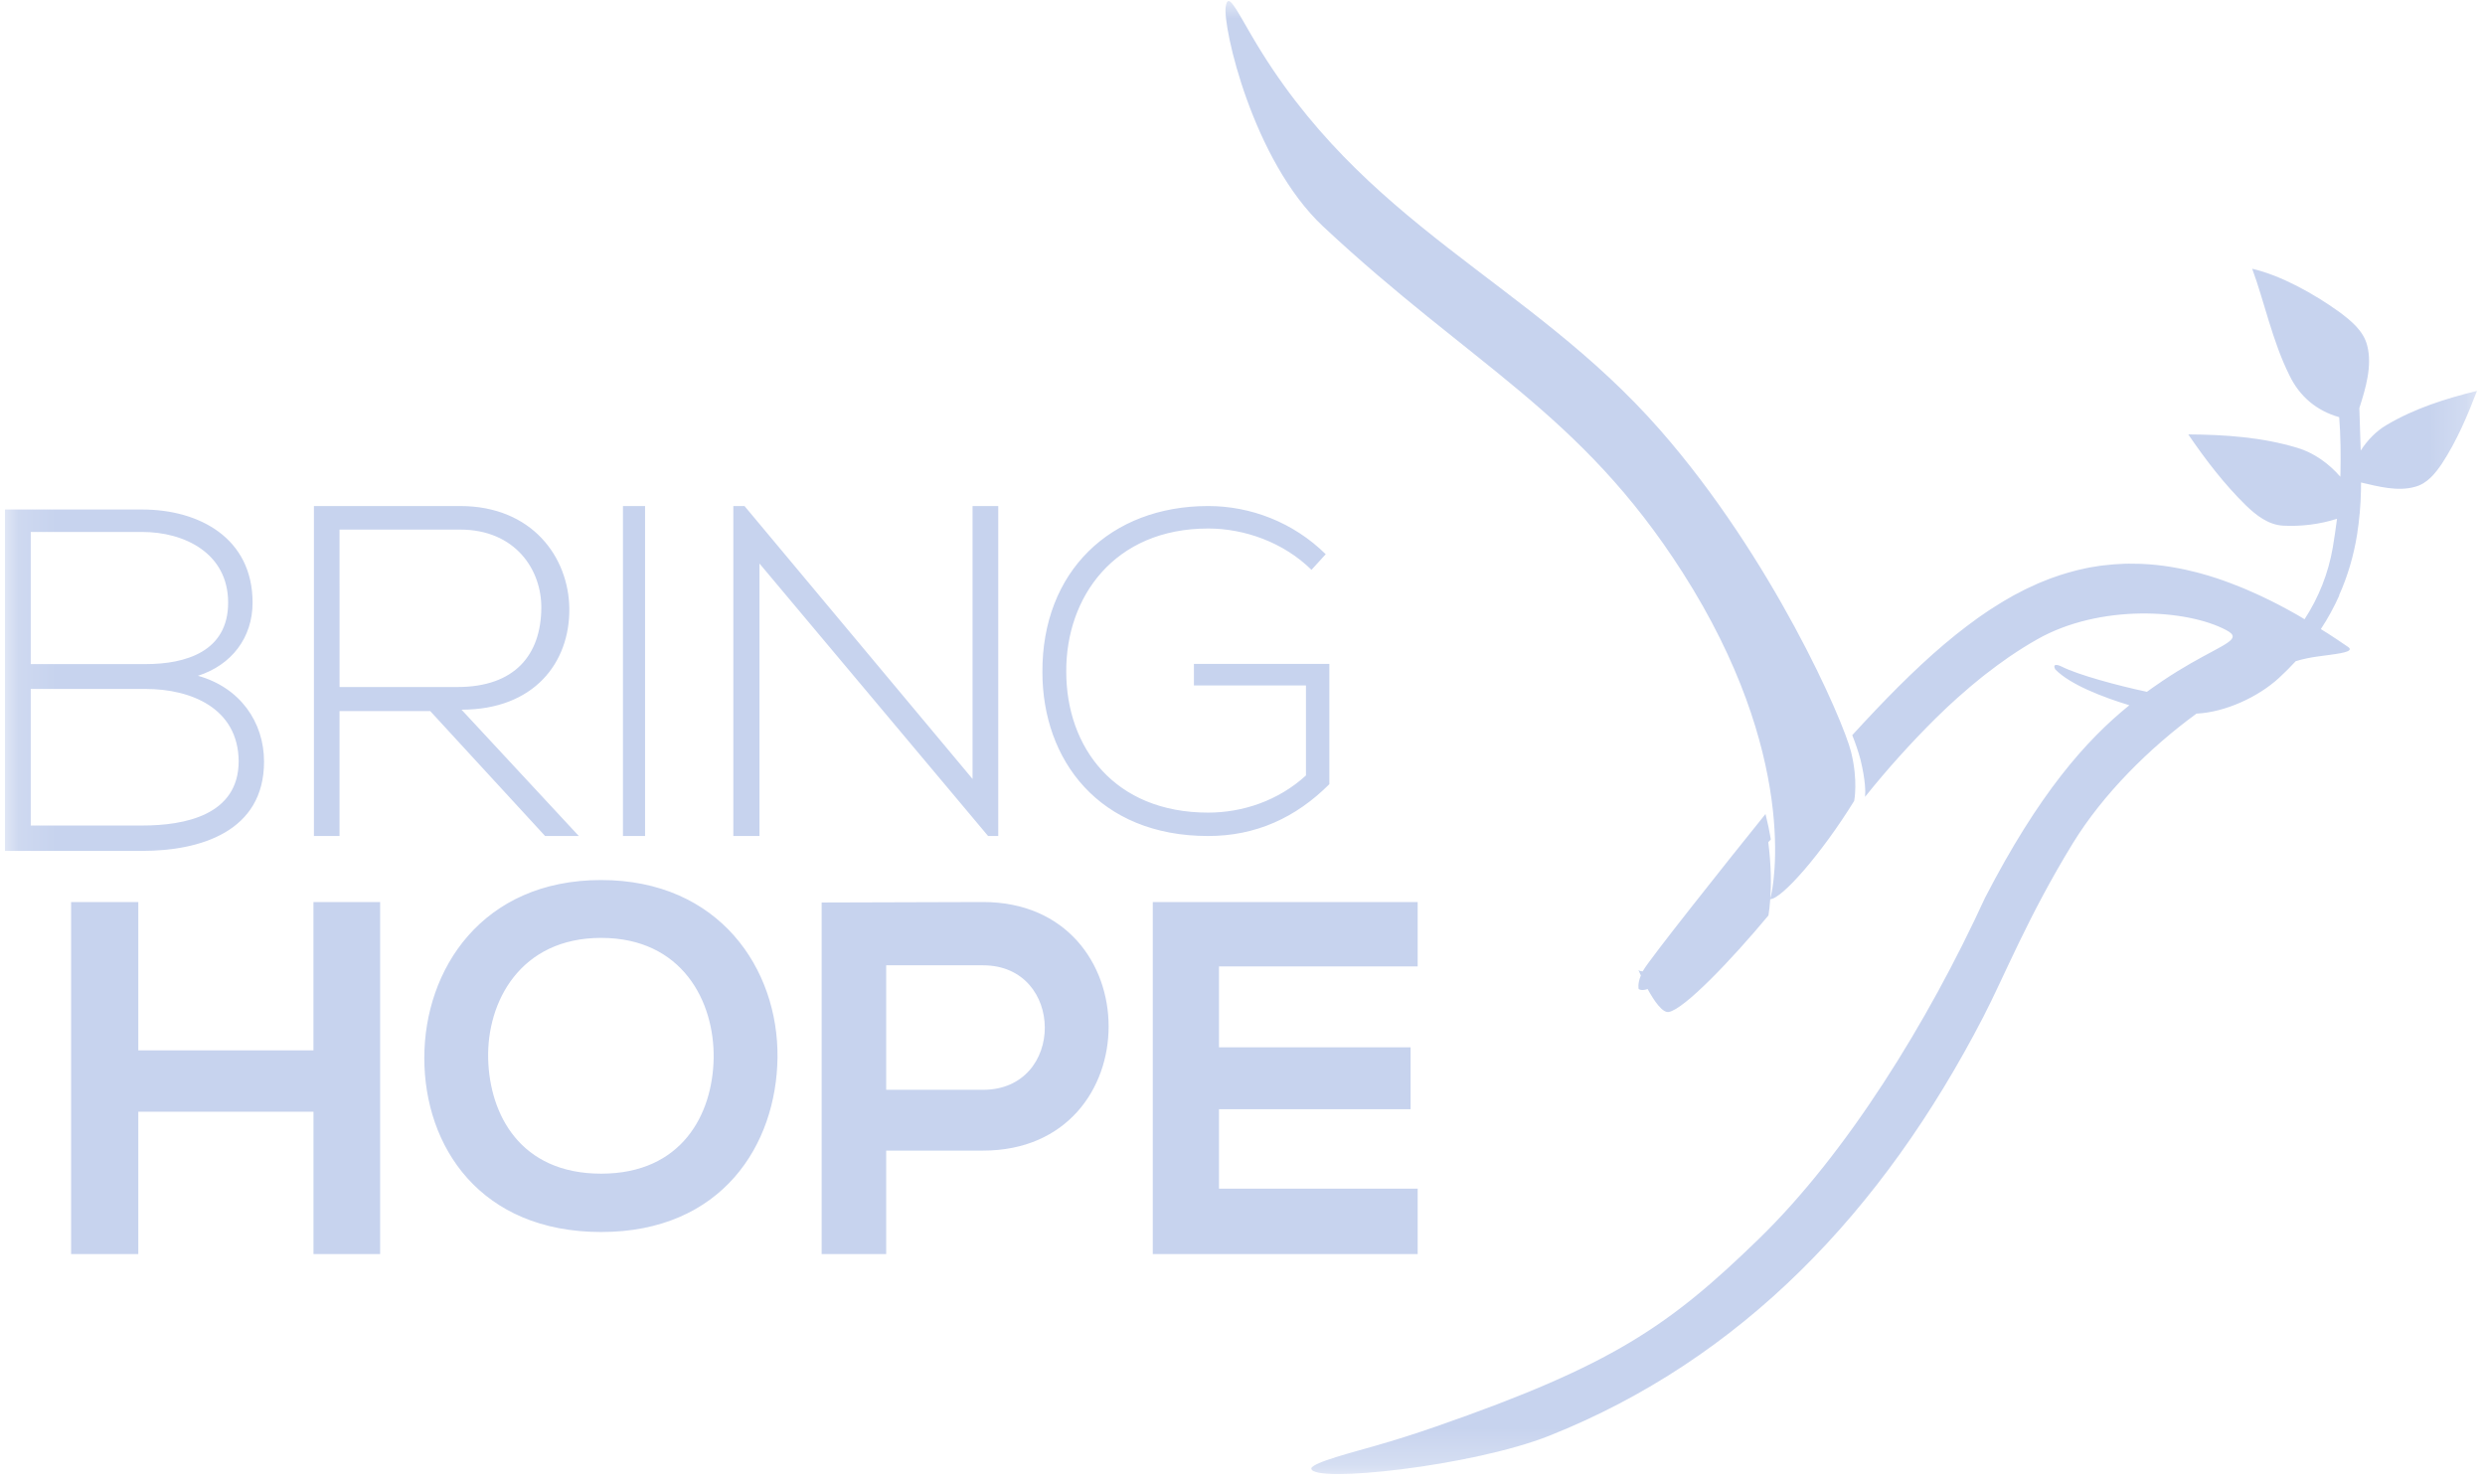 <svg width="67" height="40" viewBox="0 0 67 40" fill="none" xmlns="http://www.w3.org/2000/svg">
<g clip-path="url(#clip0_459_5759)">
<mask id="mask0_459_5759" style="mask-type:luminance" maskUnits="userSpaceOnUse" x="0" y="0" width="67" height="40">
<path d="M66.792 0H0.131V39.743H66.792V0Z" fill="white"/>
</mask>
<g mask="url(#mask0_459_5759)">
<path fill-rule="evenodd" clip-rule="evenodd" d="M47.676 22.709C47.755 23.336 47.757 23.845 47.732 24.219C47.833 23.893 48.502 20.345 45.369 15.44C42.603 11.11 39.696 9.867 35.676 6.108C33.772 4.328 32.959 0.709 33.048 0.176C33.111 -0.203 33.289 0.175 33.738 0.947C36.737 6.108 41.199 7.53 44.759 11.593C47.784 15.045 49.694 19.41 49.909 20.277C50.102 21.054 49.992 21.594 49.992 21.594C49.111 23.021 48.04 24.239 47.729 24.244C47.717 24.422 47.698 24.57 47.68 24.683C46.678 25.888 45.409 27.211 44.994 27.285C44.821 27.316 44.594 26.98 44.423 26.667C44.247 26.727 44.181 26.666 44.181 26.666C44.181 26.666 44.145 26.533 44.24 26.301C44.198 26.212 44.174 26.154 44.174 26.154C44.174 26.154 44.209 26.19 44.291 26.19L44.307 26.162C44.468 25.873 46.495 23.32 47.601 21.948C47.668 22.224 47.704 22.385 47.745 22.632L47.676 22.709ZM64.348 11.458C65.099 11.012 65.942 10.746 66.785 10.539C66.523 11.217 66.238 11.892 65.839 12.5C65.659 12.767 65.437 13.043 65.111 13.126C64.649 13.258 64.12 13.117 63.658 13.009C63.657 13.079 63.657 13.149 63.656 13.219C63.648 13.618 63.613 14.015 63.552 14.409C63.458 14.995 63.294 15.542 63.065 16.053L63.071 16.055C62.93 16.37 62.764 16.674 62.574 16.962C62.629 16.997 62.683 17.029 62.739 17.065L62.739 17.064C62.915 17.177 63.094 17.296 63.274 17.42C63.318 17.446 63.342 17.468 63.35 17.488C63.352 17.491 63.35 17.494 63.352 17.497C63.352 17.503 63.354 17.509 63.352 17.515C63.35 17.521 63.344 17.526 63.34 17.531C63.337 17.534 63.336 17.537 63.333 17.539C63.323 17.547 63.312 17.553 63.3 17.558L63.297 17.56C63.12 17.64 62.575 17.672 62.201 17.75C62.102 17.77 62.001 17.796 61.897 17.827C61.754 17.983 61.603 18.134 61.444 18.28C60.885 18.793 59.997 19.204 59.221 19.241C57.947 20.17 56.698 21.418 55.893 22.728C54.677 24.709 54.034 26.336 53.476 27.413C50.751 32.685 46.941 36.652 41.775 38.71C39.694 39.538 35.376 39.999 35.355 39.595C35.372 39.434 36.532 39.142 37.064 38.987C37.622 38.828 38.175 38.652 38.722 38.461C43.475 36.809 45.005 35.75 47.418 33.407C49.784 31.11 51.977 27.568 53.519 24.209C54.973 21.392 56.24 19.963 57.411 19.015C56.715 18.804 55.811 18.46 55.414 18.048C55.318 17.86 55.527 17.941 55.596 17.977C56.019 18.192 57.074 18.481 57.884 18.653C58.003 18.567 58.122 18.483 58.24 18.404L58.315 18.351V18.352C59.428 17.605 60.178 17.373 60.197 17.169C60.201 17.112 60.149 17.057 60.032 16.994C58.959 16.418 56.607 16.282 54.923 17.24C54.679 17.378 54.439 17.529 54.203 17.689L54.155 17.722C54.056 17.791 53.957 17.86 53.859 17.933C53.836 17.95 53.813 17.967 53.79 17.985C53.7 18.052 53.61 18.12 53.52 18.19L53.444 18.25C53.358 18.32 53.272 18.39 53.186 18.461L53.111 18.524C53.002 18.616 52.894 18.71 52.787 18.806C52.699 18.885 52.612 18.965 52.525 19.045L52.473 19.094C52.377 19.183 52.285 19.273 52.193 19.364C51.517 20.034 50.88 20.742 50.285 21.485C50.297 21.366 50.303 21.059 50.162 20.48C50.101 20.256 50.027 20.037 49.94 19.822C50.784 18.898 51.599 18.067 52.418 17.372L52.421 17.37C52.519 17.287 52.617 17.206 52.714 17.128L52.74 17.107C52.933 16.953 53.13 16.804 53.33 16.66L53.377 16.627C53.467 16.564 53.556 16.503 53.645 16.444L53.697 16.411C53.786 16.353 53.876 16.296 53.966 16.242L54.016 16.212C54.107 16.158 54.198 16.105 54.29 16.054L54.332 16.032C54.416 15.986 54.502 15.942 54.588 15.899L54.641 15.873C54.728 15.831 54.816 15.79 54.903 15.752L54.97 15.722C55.056 15.685 55.142 15.651 55.229 15.618L55.308 15.588C55.616 15.475 55.931 15.385 56.252 15.318L56.344 15.3C56.432 15.284 56.52 15.27 56.608 15.257L56.697 15.246C56.892 15.222 57.088 15.206 57.284 15.2L57.395 15.198C57.478 15.197 57.564 15.198 57.649 15.201C57.683 15.201 57.718 15.202 57.753 15.204C58.013 15.216 58.271 15.243 58.528 15.285C58.662 15.306 58.794 15.332 58.927 15.361C59.022 15.382 59.117 15.404 59.214 15.429C59.253 15.438 59.291 15.45 59.331 15.46C59.608 15.536 59.88 15.624 60.148 15.727C60.239 15.761 60.331 15.797 60.424 15.835L60.545 15.885C60.648 15.928 60.754 15.975 60.859 16.024L60.984 16.082C61.138 16.154 61.29 16.23 61.441 16.308C61.597 16.39 61.753 16.474 61.906 16.561L61.97 16.597V16.598L62.135 16.696C62.517 16.111 62.776 15.456 62.895 14.768C62.939 14.505 62.977 14.247 63.01 13.988C62.541 14.136 62.049 14.199 61.557 14.173C61.157 14.152 60.826 13.89 60.549 13.622C59.963 13.047 59.462 12.391 59 11.713C59.985 11.719 60.986 11.787 61.934 12.073C62.373 12.199 62.793 12.498 63.099 12.854C63.1 12.824 63.103 12.796 63.103 12.767C63.112 12.26 63.109 11.752 63.069 11.248C62.462 11.076 62 10.693 61.723 10.111C61.267 9.197 61.049 8.126 60.723 7.246C61.494 7.425 62.375 7.912 63.062 8.404C63.379 8.641 63.722 8.912 63.824 9.316C63.965 9.861 63.783 10.471 63.612 11.003C63.623 11.385 63.639 11.767 63.649 12.149C63.828 11.868 64.072 11.618 64.348 11.458ZM8.452 33.812V29.974H3.729V33.812H1.917V24.321H3.729V28.321H8.451V24.321H10.249V33.812H8.452ZM13.162 28.551C13.201 30.046 14.023 31.645 16.208 31.645C18.394 31.645 19.215 30.033 19.241 28.538C19.267 27.004 18.394 25.288 16.208 25.288C14.023 25.288 13.122 27.017 13.162 28.551ZM20.963 28.512C20.936 30.865 19.466 33.218 16.208 33.218C12.95 33.218 11.44 30.917 11.44 28.525C11.44 26.133 13.003 23.728 16.207 23.728C19.4 23.728 20.989 26.133 20.963 28.512ZM23.893 29.384H26.504C28.732 29.384 28.718 26.027 26.504 26.027H23.893V29.384ZM26.504 31.023H23.893V33.812H22.153V24.334C23.604 24.334 25.053 24.321 26.504 24.321C31.013 24.321 31.026 31.023 26.504 31.023ZM38.223 33.812H31.081V24.321H38.223V26.056H32.866V28.239H38.032V29.907H32.866V32.049H38.223V33.812ZM9.155 18.524H12.329C13.891 18.524 14.582 17.648 14.595 16.402C14.607 15.36 13.891 14.279 12.406 14.279H9.154L9.155 18.524ZM15.606 22.541H14.697L11.6 19.173H9.154V22.541H8.464V13.644H12.406C14.351 13.644 15.337 15.029 15.35 16.414C15.363 17.863 14.403 19.135 12.444 19.135L15.606 22.541ZM16.796 22.541V13.644H17.392V22.541H16.796ZM20.073 13.644L26.222 21.003V13.644H26.915V22.541H26.641L20.477 15.194V22.541H19.772V13.644H20.073ZM35.36 15.364C34.604 14.621 33.552 14.25 32.574 14.25C30.036 14.25 28.736 16.106 28.748 18.111C28.748 20.153 30.049 21.91 32.574 21.91C33.503 21.91 34.468 21.589 35.211 20.908V18.482H32.19V17.901H35.842V21.143C34.939 22.047 33.861 22.541 32.574 22.541C29.628 22.541 28.105 20.487 28.105 18.123C28.093 15.413 29.937 13.644 32.575 13.644C33.713 13.644 34.865 14.077 35.744 14.943L35.36 15.364ZM0.829 22.258H3.839C4.975 22.258 6.435 21.982 6.435 20.522C6.422 19.089 5.143 18.576 3.929 18.576H0.829V22.258ZM0.829 17.906H3.929C5.014 17.906 6.151 17.564 6.151 16.249C6.151 14.908 4.962 14.343 3.839 14.343H0.829V17.906ZM6.81 16.249C6.81 17.196 6.241 17.932 5.337 18.221C6.473 18.537 7.119 19.47 7.119 20.536C7.119 22.429 5.388 22.942 3.839 22.942H0.131V13.738H3.839C5.363 13.738 6.81 14.501 6.81 16.249Z" fill="#C7D3EE"/>
</g>
</g>
<defs>
<clipPath id="clip0_459_5759">
<rect width="66.667" height="40" fill="white" transform="translate(0.131)"/>
</clipPath>
</defs>
</svg>
